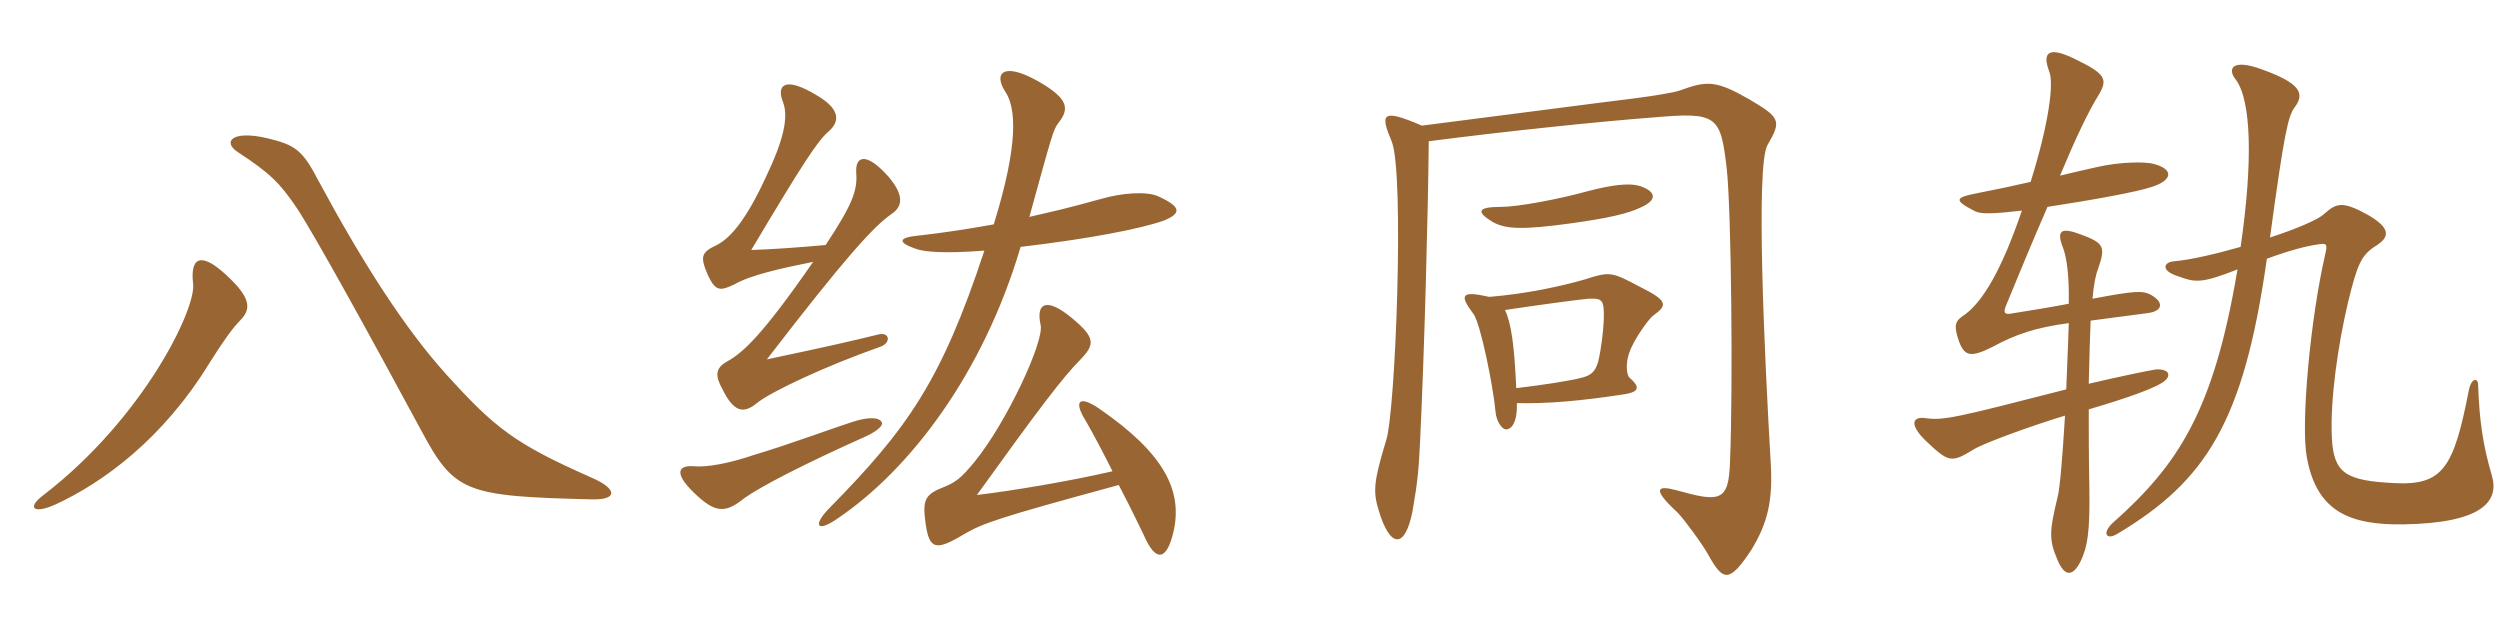 <svg xmlns="http://www.w3.org/2000/svg" xmlns:xlink="http://www.w3.org/1999/xlink" width="600" height="150"><path fill="#996633" padding="10" d="M142.05 119.85C148.35 120 148.20 117.30 141.90 114.60C123.60 106.50 118.95 102.90 107.10 89.85C97.20 78.90 87 63 76.50 43.50C72.60 36 70.95 34.80 64.05 33.15C55.65 31.20 53.40 34.05 57 36.45C64.80 41.55 67.20 43.95 71.25 49.95C75.60 56.55 88.65 80.25 100.95 103.05C109.05 118.20 111.45 119.10 142.05 119.85ZM57.60 76.95C60.45 74.10 60.15 71.40 54.30 66C48.15 60.30 45.60 61.80 46.35 68.10C47.10 74.10 34.50 100.20 10.65 118.65C6.15 121.95 8.10 123.45 13.35 121.05C24.75 115.80 39.15 105.30 50.25 87.15C53.85 81.45 55.95 78.60 57.60 76.95ZM268.50 116.40C271.95 123 273.15 125.70 274.50 128.40C277.35 135 280.05 134.70 281.70 127.35C283.80 117.60 279.30 108.75 263.85 98.10C259.05 94.80 257.55 96.15 260.55 100.95C262.20 103.80 264.60 108.30 267 113.10C256.65 115.50 243.15 117.75 234.45 118.80C249.45 97.95 255.15 90.45 259.35 86.25C262.80 82.65 262.95 81 257.10 76.20C251.25 71.40 248.55 72.60 249.75 78C250.65 81.90 241.65 101.25 234 110.70C230.55 114.90 229.35 115.80 225.90 117.15C221.85 118.80 221.40 120.30 222.15 125.70C223.05 131.85 224.55 132.30 231.30 128.25C235.95 125.55 239.25 124.35 268.50 116.40ZM247.05 52.05C252.45 32.55 252.75 31.05 254.10 29.40C256.65 26.10 256.50 23.70 249.15 19.50C240.60 14.70 238.50 17.70 241.20 21.90C243.90 25.80 244.50 34.50 238.50 53.85C231.90 55.05 225.75 55.95 220.35 56.55C215.55 57 215.40 58.20 219.75 59.70C221.70 60.45 226.50 60.90 236.25 60.15C225.90 91.50 217.80 102.90 198.90 122.10C195 126.15 196.05 127.95 201.15 124.35C218.40 112.65 235.95 89.70 244.95 59.25C261.60 57.30 273.75 54.90 279.30 52.95C283.65 51.15 283.50 49.65 277.95 47.10C275.25 45.90 269.40 46.20 263.85 47.85C255.75 50.10 252.90 50.70 247.05 52.05ZM195.15 62.85C183 80.40 178.35 84.60 174.60 86.70C171.60 88.35 171.60 90.15 173.40 93.45C175.95 98.55 178.20 99.60 181.65 96.75C184.95 94.05 198 87.90 211.20 83.25C213.90 82.35 213.60 79.65 210.90 80.25C204.15 81.90 199.65 82.95 184.05 86.25C203.10 61.50 209.70 54.30 214.05 51.30C216.90 49.35 216.75 46.50 213.15 42.30C207.90 36.45 205.20 37.35 205.50 41.55C205.80 45.75 204.60 49.05 198.15 58.80C191.70 59.40 184.95 59.85 180.30 60C192.90 38.85 196.20 33.90 198.75 31.65C201.75 29.10 201.60 26.10 195.90 22.80C188.70 18.45 186.15 20.10 187.95 24.60C189.30 28.20 187.95 33.90 183.90 42.30C178.95 53.10 175.20 57.15 172.05 58.80C168.15 60.60 168 61.65 169.95 66.15C171.75 69.90 172.80 69.90 176.25 68.25C180.15 66 187.65 64.35 195.15 62.85ZM211.65 101.40C211.05 100.05 208.35 100.05 204.60 101.25C199.50 102.90 189 106.80 180.90 109.20C175.20 111.15 169.80 112.20 166.50 111.90C162.75 111.60 161.70 113.55 166.50 118.20C171.60 123.15 174 123.30 178.65 119.55C182.70 116.70 192.45 111.60 208.20 104.55C210.60 103.35 211.95 102.15 211.65 101.40ZM393.75 49.80C397.80 48 397.50 46.05 393.75 44.70C391.05 43.80 386.70 44.40 381 45.90C373.95 47.85 364.20 49.65 360.30 49.65C354.45 49.65 354.30 50.85 358.20 53.25C361.35 55.05 365.55 55.20 377.40 53.55C385.95 52.35 390.60 51.30 393.75 49.80ZM424.95 110.70C423.45 84.75 421.35 39.75 424.20 34.80C427.65 28.95 427.20 28.20 419.85 23.85C411.75 19.20 409.65 19.35 403.05 21.75C401.70 22.20 397.35 22.95 392.70 23.55C384 24.60 354.45 28.50 341.25 30.15C331.50 25.95 331.20 27.30 334.05 34.05C337.05 41.85 334.95 98.55 332.70 105.60C329.55 115.95 329.55 118.05 330.90 122.55C333.60 131.55 337.20 131.85 339 122.70C340.20 115.80 340.50 112.80 340.80 106.35C341.85 84.75 342.75 50.70 342.90 33.90C362.55 31.35 384.75 29.10 396.60 28.20C412.20 26.85 412.95 27.60 414.45 40.80C415.50 50.85 415.95 92.70 415.20 110.85C414.90 120.45 412.80 120.60 402.15 117.60C397.50 116.40 396.60 117.45 402.60 123C404.10 124.50 408.75 130.80 410.10 133.35C413.55 139.50 415.05 139.95 420.30 132C424.35 125.40 425.55 119.85 424.95 110.70ZM396.75 75.75C400.35 73.20 400.20 72.15 393.60 68.85C386.85 65.25 386.40 65.10 380.40 67.05C374.70 68.70 366.45 70.50 357.45 71.25C350.70 69.75 350.10 70.65 353.70 75.45C355.35 77.85 358.35 92.55 358.95 99C359.10 100.80 360.30 103.05 361.50 103.05C362.40 103.05 364.20 102 364.05 96.75C371.40 96.90 378.75 96.30 389.70 94.65C393.60 94.05 393.60 92.85 391.05 90.60C390.30 89.85 390.15 87 391.05 84.60C392.10 81.45 395.85 76.35 396.75 75.75ZM384.90 76.95C384.75 79.80 384.30 83.70 383.55 86.85C382.80 89.25 381.90 90.15 379.20 90.75C376.95 91.35 370.35 92.40 363.90 93.15C363.45 82.95 362.70 77.55 361.20 74.40C369.15 73.20 379.20 71.85 381.15 71.70C384.60 71.55 385.05 71.85 384.90 76.95ZM598.05 114.15C595.80 106.50 595.05 100.65 594.75 92.40C594.75 90.60 593.10 90.60 592.50 93.75C588.90 112.20 586.35 116.55 574.65 115.95C563.10 115.35 560.10 113.70 559.65 105.15C559.20 95.70 561.15 82.65 563.55 72.45C565.80 63.30 566.70 61.20 570.30 58.95C573.60 56.85 573.75 54.75 568.35 51.60C562.35 48.30 560.85 48.60 557.85 51.30C556.50 52.65 551.25 54.90 544.80 57C548.25 31.65 549.15 27.75 550.80 25.65C553.20 22.35 552 19.95 542.85 16.65C535.50 13.95 534.60 16.65 536.55 19.05C540.30 24 540.75 38.55 537.75 59.25C531.45 61.05 525.45 62.40 521.85 62.70C519.30 62.85 518.40 64.95 522.75 66.30C526.80 67.80 528.30 68.10 537 64.65C531.30 98.55 522.90 111.45 507 125.55C504.45 127.95 505.50 129.75 508.20 128.10C529.50 115.35 538.50 101.25 544.05 62.10C549.75 60 553.35 59.10 556.35 58.65C558.30 58.35 558.60 58.50 558.15 60.60C554.40 76.65 552.15 102.15 553.65 109.80C556.05 123.15 564.45 126 576.75 125.85C595.80 125.55 599.85 120.30 598.05 114.15ZM519.90 91.05C521.10 89.70 520.05 88.50 517.50 88.65C516.30 88.80 508.95 90.30 501.30 92.10C501.45 85.65 501.60 80.70 501.75 76.95C506.25 76.35 510.90 75.75 515.40 75.15C519.15 74.70 519.45 72.45 516 70.65C514.20 69.75 512.40 69.75 502.20 71.70C502.50 68.25 502.95 66 503.55 64.50C505.35 59.25 505.05 58.35 499.35 56.25C494.55 54.45 493.50 55.35 495.15 59.55C495.90 61.50 496.65 65.70 496.50 72.90C492.60 73.65 488.10 74.40 482.40 75.30C481.05 75.45 480.75 75 481.50 73.20C484.05 67.05 487.65 58.20 491.40 49.65C502.20 48 513 46.05 516.45 44.85C521.25 43.35 522 40.65 516.75 39.30C515.10 38.85 509.10 38.70 502.80 40.20C500.25 40.80 497.40 41.40 494.40 42.15C498.30 32.85 501.15 26.85 503.85 22.50C505.80 19.05 505.35 17.70 498.15 14.25C491.55 10.95 490.05 12.60 491.85 17.25C492.90 19.95 491.85 29.25 487.35 43.65C483.45 44.55 479.25 45.45 474.60 46.35C469.20 47.40 468.75 48 474 50.70C475.50 51.45 478.65 51.30 485.25 50.55C480.45 64.65 475.80 72.75 471 75.90C469.20 77.10 468.90 78.30 470.10 81.75C471.45 85.65 473.10 85.80 478.20 83.25C483.75 80.25 488.55 78.60 496.50 77.55C496.35 83.25 496.05 88.50 495.90 93.45C469.05 100.35 466.35 100.95 462.15 100.35C459.30 99.90 457.80 101.55 462.30 105.90C467.70 111 468.30 111.15 473.70 107.85C476.10 106.35 487.65 102.15 495.60 99.75C495 109.65 494.40 117.15 493.80 119.40C491.85 127.50 491.70 129.45 493.80 134.40C495.45 138.30 497.40 138.60 499.35 134.70C501 131.25 501.60 127.80 501.45 117.15C501.30 109.65 501.30 103.50 501.30 98.25C510.45 95.55 518.40 92.85 519.90 91.05Z"/></svg>
